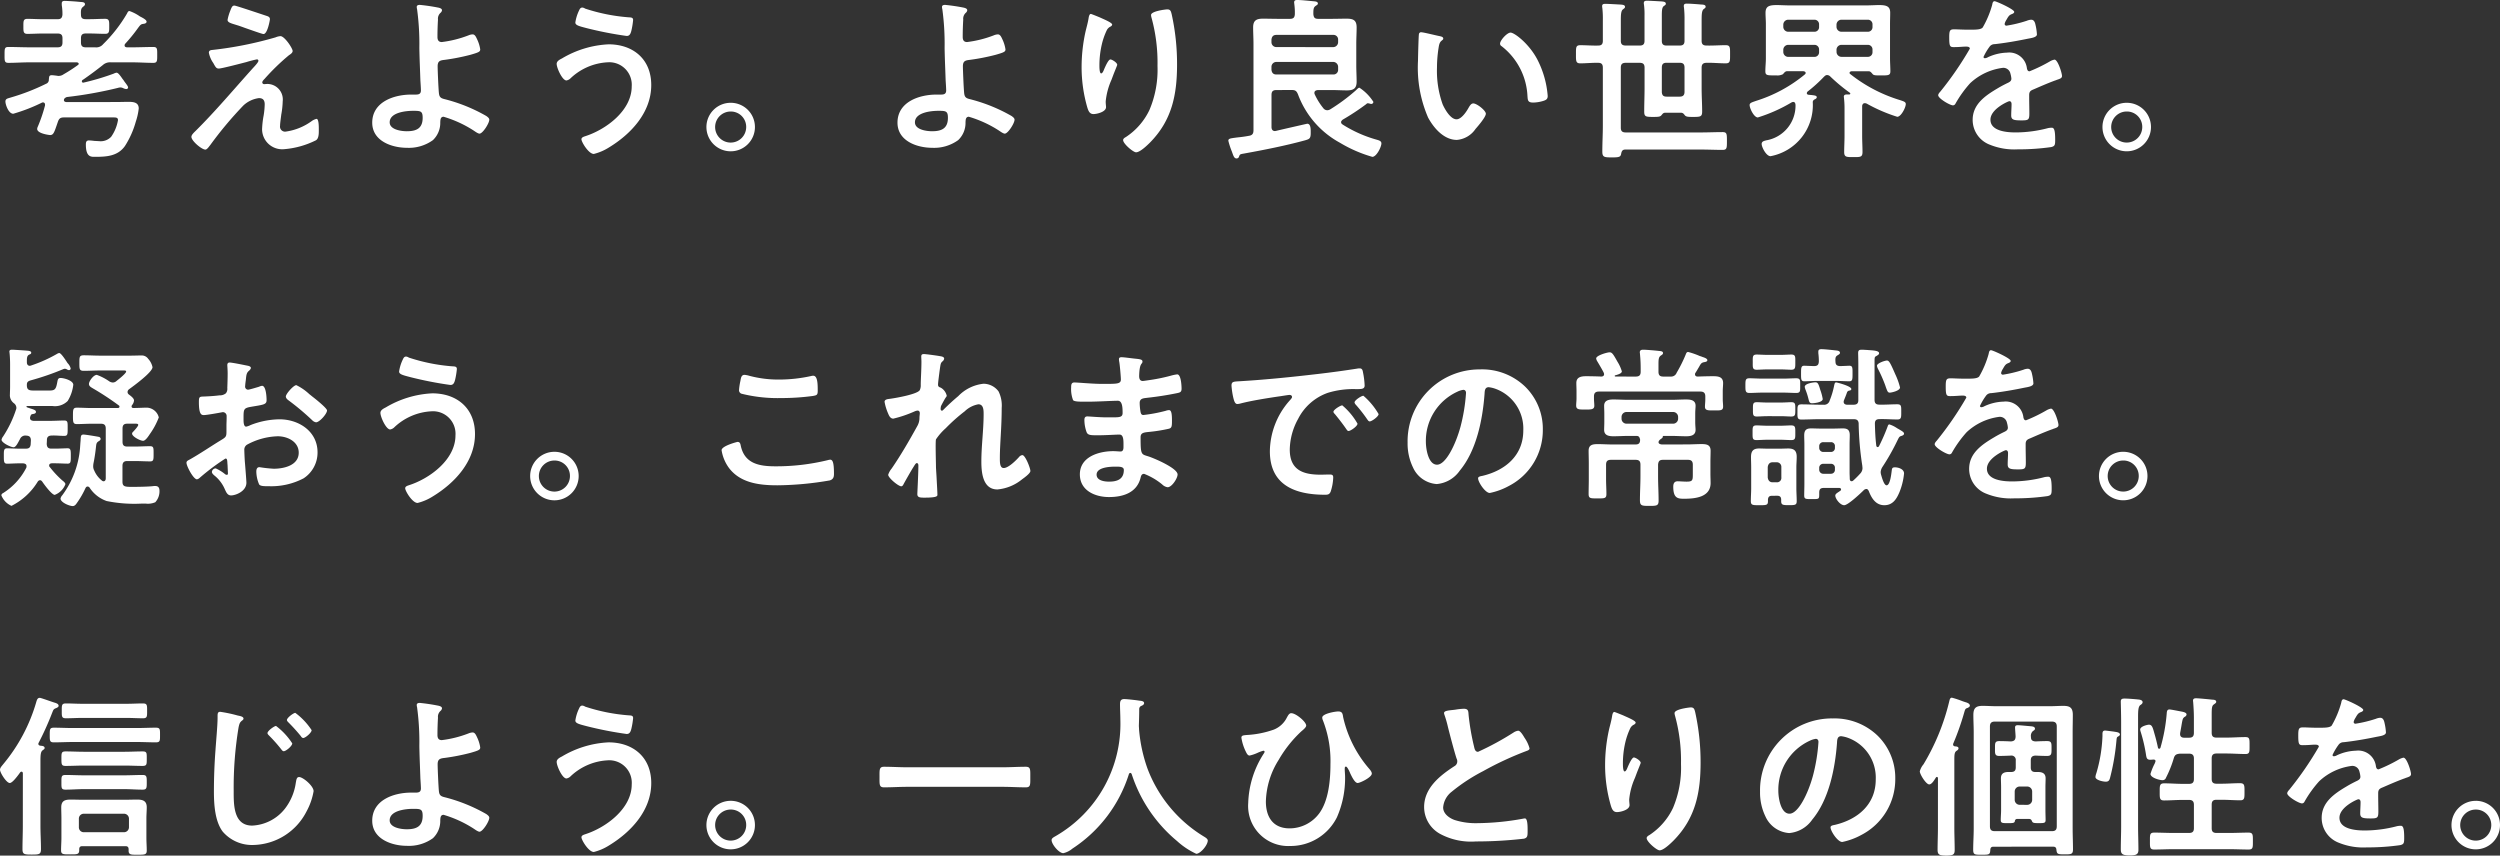 <svg xmlns="http://www.w3.org/2000/svg" width="272.5" height="93.262" viewBox="0 0 272.5 93.262"><rect x="0" y="0" width="272.5" height="93.262" fill="#333333" stroke="none"/><path d="M7.266 11.127c-.133 0-.3-.057-.3-.209 0-.19.171-.285.323-.342a44.31 44.31 0 005.535-.989 1.516 1.516 0 01.285-.057.787.787 0 01.361.1.9.9 0 00.3.076.18.18 0 00.19-.19c0-.133-.266-.437-.437-.685a1.2 1.2 0 00-.152-.209c-.209-.3-.476-.7-.666-.7a.939.939 0 00-.3.1 26.823 26.823 0 01-3.329.989.147.147 0 01-.155-.147.226.226 0 01.152-.19 40.622 40.622 0 002.13-1.579 1.173 1.173 0 01.894-.3h2.321c.761 0 1.522.057 2.3.057.437 0 .418-.247.418-.875s.019-.856-.418-.856c-.78 0-1.541.038-2.3.038h-.59c-.133-.019-.247-.057-.247-.209a.266.266 0 01.057-.171 17.477 17.477 0 001.408-1.731c.285-.38.323-.418.647-.457.114-.019.285-.076.285-.228 0-.209-.457-.437-.723-.571a4.666 4.666 0 00-1.141-.59c-.152 0-.209.152-.266.266a15.844 15.844 0 01-2.606 3.348.966.966 0 01-.875.342H9.339c-.361 0-.514-.152-.514-.533v-.461c0-.361.152-.514.514-.514h.437c.571 0 1.122.038 1.693.038.457 0 .437-.285.437-.818s.019-.818-.437-.818c-.571 0-1.122.038-1.693.038h-.437c-.361 0-.514-.133-.514-.495-.019-.457 0-.666.209-.837.133-.114.228-.171.228-.3 0-.247-.342-.228-.514-.247A26.56 26.56 0 007.074.097c-.19 0-.342.038-.342.266v.19a6.455 6.455 0 01.076 1.046c-.038.361-.171.495-.533.495H4.66c-.552 0-1.122-.038-1.674-.038-.457 0-.437.266-.437.818 0 .533-.019.818.437.818.552 0 1.122-.038 1.674-.038h1.617c.38 0 .533.152.533.514v.457c0 .38-.152.533-.533.533H3.215c-.761 0-1.541-.038-2.3-.038-.418 0-.418.19-.418.837 0 .666-.019.894.418.894.761 0 1.541-.057 2.3-.057h5.173c.076.019.19.057.19.152a.169.169 0 01-.1.152 16.779 16.779 0 01-1.56 1.008.89.89 0 01-.53.168.527.527 0 01-.171-.019c-.152-.019-.437-.057-.571-.057-.323 0-.285.19-.323.476a.451.451 0 01-.3.457 23.2 23.2 0 01-3.861 1.5c-.3.1-.571.114-.571.437 0 .342.342 1.331.856 1.331a18.763 18.763 0 003.1-1.2.275.275 0 01.133-.038.22.22 0 01.228.228v.1a16.386 16.386 0 01-.78 2.3.705.705 0 00-.076.266c0 .514 1.351.666 1.408.666.38 0 .457-.3.837-1.408.133-.4.285-.514.685-.514h5.345c.342 0 .533.019.533.3a4.445 4.445 0 01-.742 1.807 1.562 1.562 0 01-1.351.476c-.152 0-.3-.019-.457-.019a6.016 6.016 0 00-.609-.057c-.3 0-.342.19-.342.457 0 1.408.609 1.331 1.027 1.331 1.236 0 2.454-.076 3.234-1.179a9.7 9.7 0 001.179-2.644 6.839 6.839 0 00.323-1.446c0-.666-.571-.723-1.1-.723-.476 0-.932.019-1.408.019zm23.548-.076a1.69 1.69 0 00-1.655-1.9c-.133 0-.247.019-.38.019a.191.191 0 01-.19-.19c0-.133.152-.285.247-.38a24.035 24.035 0 012.644-2.568c.171-.114.418-.266.418-.476 0-.285-.875-1.617-1.331-1.617a1.686 1.686 0 00-.533.133 40.268 40.268 0 01-6.867 1.37c-.209.019-.4.057-.4.3a2.876 2.876 0 00.437 1.065 1.419 1.419 0 01.133.228c.171.285.247.437.514.437.323 0 2.549-.59 2.986-.7a11.764 11.764 0 011.16-.3.155.155 0 01.171.152c0 .19-.514.7-.685.894-2.035 2.264-3.994 4.6-6.163 6.753-.152.152-.457.418-.457.647 0 .437 1.122 1.389 1.522 1.389.19 0 .418-.361.533-.495a40.929 40.929 0 013.614-4.318 3.055 3.055 0 011.693-.8c.457 0 .628.247.628.685a8.513 8.513 0 01-.114 1.2 9.821 9.821 0 00-.171 1.5 2.19 2.19 0 002.34 2.187 9.43 9.43 0 003.519-.97c.342-.19.323-.8.323-1.141 0-.209.019-1.2-.247-1.2a1.506 1.506 0 00-.533.247 6.271 6.271 0 01-2.815 1.141.547.547 0 01-.628-.628c0-.285.1-.932.133-1.236a9.083 9.083 0 00.155-1.428zM25.565.609c-.209 0-.285.076-.476.59a5.048 5.048 0 00-.285.97c0 .3.418.38 1.084.59.133.038.457.152.818.285.818.285 1.883.666 2.016.666.437 0 .7-1.522.7-1.617 0-.228-.171-.3-.361-.361-.415-.134-3.344-1.123-3.496-1.123zm19.459 11.47c.818 0 1.046.019 1.046.761 0 1.16-.685 1.465-1.731 1.465-.609 0-1.864-.171-1.864-.97 0-1.085 1.769-1.256 2.549-1.256zM45.766.533c-.171 0-.342.038-.342.228a1.113 1.113 0 00.038.247 28.144 28.144 0 01.247 4.223c.019 1.179.076 2.359.114 3.557.019.247.057.875.057 1.065 0 .476-.361.457-.685.457h-.38c-1.883 0-4.242.8-4.242 3.062 0 2 2.13 2.739 3.8 2.739a4.472 4.472 0 002.815-.837 2.583 2.583 0 00.8-1.959c.019-.152-.019-.59.361-.59a12.606 12.606 0 013.272 1.5c.152.1.476.342.647.342.342 0 1.065-1.122 1.065-1.522 0-.171-.19-.3-.323-.4a17.974 17.974 0 00-4.28-1.769c-.476-.133-.8-.133-.875-.628-.057-.3-.152-2.606-.152-3.024 0-.571.266-.647.761-.7a23.013 23.013 0 002.815-.552c.932-.266 1.065-.342 1.065-.59a3.8 3.8 0 00-.323-1.065c-.133-.285-.247-.571-.514-.571a1.343 1.343 0 00-.457.114 12.153 12.153 0 01-2.891.723c-.361 0-.476-.228-.476-.552 0-.628.019-1.255.057-1.9a.86.86 0 01.266-.723.451.451 0 00.171-.285c0-.19-.228-.247-.361-.285a20.636 20.636 0 00-2.051-.305zm16.947 1.921c0 .3.418.4 1.217.609a40.211 40.211 0 004.375.856c.3 0 .418-.19.514-.571a8.194 8.194 0 00.19-1.16c0-.285-.209-.285-.476-.3a19.9 19.9 0 01-4.755-.951.668.668 0 00-.3-.114c-.228 0-.3.19-.38.361a4.457 4.457 0 00-.385 1.27zm3.614 2.378a10.922 10.922 0 00-5.079 1.541c-.228.114-.571.285-.571.59 0 .437.609 1.807 1.065 1.807a.863.863 0 00.4-.19 6.337 6.337 0 014.071-1.788 2.452 2.452 0 012.644 2.625c0 2.644-2.815 4.717-5.1 5.44-.171.057-.38.133-.38.323 0 .3.78 1.6 1.351 1.6a5.6 5.6 0 001.636-.7c2.416-1.465 4.622-3.823 4.622-6.81.002-2.806-1.957-4.439-4.659-4.439zm13.315 7.323a1.673 1.673 0 011.693 1.693 1.693 1.693 0 11-1.693-1.693zm0-.951a2.644 2.644 0 102.646 2.644 2.638 2.638 0 00-2.646-2.644zm22.635.875c.818 0 1.046.019 1.046.761 0 1.16-.685 1.465-1.731 1.465-.609 0-1.864-.171-1.864-.97.001-1.085 1.77-1.256 2.55-1.256zm.742-11.546c-.171 0-.342.038-.342.228a1.113 1.113 0 00.038.247 28.139 28.139 0 01.247 4.223c.019 1.179.076 2.359.114 3.557.019.247.057.875.057 1.065 0 .476-.361.457-.685.457h-.38c-1.883 0-4.242.8-4.242 3.062 0 2 2.13 2.739 3.8 2.739a4.472 4.472 0 002.815-.837 2.583 2.583 0 00.8-1.959c.019-.152-.019-.59.361-.59a12.606 12.606 0 013.272 1.5c.152.1.476.342.647.342.342 0 1.065-1.122 1.065-1.522 0-.171-.19-.3-.323-.4a17.974 17.974 0 00-4.28-1.769c-.476-.133-.8-.133-.875-.628-.057-.3-.152-2.606-.152-3.024 0-.571.266-.647.761-.7a23.014 23.014 0 002.815-.552c.932-.266 1.065-.342 1.065-.59a3.8 3.8 0 00-.323-1.065c-.133-.285-.247-.571-.514-.571a1.343 1.343 0 00-.457.114 12.153 12.153 0 01-2.891.723c-.361 0-.476-.228-.476-.552 0-.628.019-1.255.057-1.9a.86.86 0 01.266-.723.451.451 0 00.171-.285c0-.19-.228-.247-.361-.285a20.635 20.635 0 00-2.049-.305zm22.445 1.1a1.113 1.113 0 00.038.247 18.468 18.468 0 01.666 5.307 11.235 11.235 0 01-.875 4.793 7.229 7.229 0 01-2.587 2.967c-.114.057-.285.171-.285.323 0 .4 1.1 1.331 1.408 1.331.437 0 1.217-.761 1.522-1.065 2.4-2.435 2.948-5.231 2.948-8.522a25.168 25.168 0 00-.59-5.478c-.076-.285-.114-.514-.476-.514-.208.005-1.768.195-1.768.614zm-5.535.285c-.133-.057-.97-.4-1.027-.4-.171 0-.228.342-.247.476-.076.476-.209.932-.323 1.408a17.888 17.888 0 00-.437 3.9 15.794 15.794 0 00.628 4.432c.114.361.247.7.666.7.361 0 1.37-.228 1.37-.761 0-.133-.038-.342-.038-.609a7.483 7.483 0 01.628-2.359l.171-.457c.171-.457.457-1.122.457-1.179 0-.247-.571-.59-.742-.59-.228 0-.571.818-.666 1.027-.076.19-.19.495-.342.495-.209 0-.19-.818-.19-.97a10.027 10.027 0 01.247-2.13 7.551 7.551 0 01.552-1.6.873.873 0 01.361-.38c.1-.038.228-.133.228-.247-.002-.201-.877-.563-1.295-.753zm25.393 4.831a.544.544 0 01.533.533v.323a.5.5 0 01-.533.514h-6.2c-.342 0-.495-.19-.533-.514v-.32a.532.532 0 01.533-.533zm-6.2-1.617a.532.532 0 01-.533-.533v-.281c.038-.323.19-.514.533-.514h6.2a.5.5 0 01.533.514v.285a.544.544 0 01-.533.533zm1.693 4.679c.38 0 .514.114.666.476a9.916 9.916 0 004.565 5.269 14.7 14.7 0 003.538 1.541c.457 0 .989-1.084.989-1.465 0-.247-.228-.323-.495-.4a13.948 13.948 0 01-3.728-1.655c-.1-.076-.171-.133-.171-.266 0-.114.1-.19.171-.266a26.021 26.021 0 002.568-1.693.264.264 0 01.19-.1c.019 0 .152.038.19.038a.448.448 0 00.152.038.225.225 0 00.247-.228 5.114 5.114 0 00-1.522-1.541c-.114 0-.285.19-.361.266a20.384 20.384 0 01-2.815 2.092.657.657 0 01-.342.1.552.552 0 01-.418-.228 7.111 7.111 0 01-.932-1.5.359.359 0 01-.038-.152c0-.247.19-.3.4-.323h1.427c.571 0 1.141.038 1.712.038.7 0 1.065-.19 1.065-.951 0-.59-.038-1.179-.038-1.788V4.755c0-.59.038-1.179.038-1.769 0-.78-.361-.951-1.084-.951-.571 0-1.122.019-1.693.019h-1.408c-.38 0-.495-.133-.533-.514 0-.476 0-.723.247-.894.133-.1.247-.133.247-.266 0-.228-.342-.228-.514-.247-.437-.038-1.293-.133-1.712-.133-.19 0-.361.019-.361.266 0 .057.019.133.019.19a6.788 6.788 0 01.057 1.084c-.019.361-.152.514-.533.514h-1.255c-.552 0-1.122-.019-1.693-.019-.7 0-1.065.19-1.065.951 0 .59.038 1.179.038 1.769v9.435c0 .361-.114.552-.476.609-.59.114-1.008.152-1.351.19-.742.1-.913.114-.913.361a8.223 8.223 0 00.38 1.16c.171.476.247.761.514.761a.269.269 0 00.266-.19c.1-.247.076-.266.533-.342 2.206-.4 4.527-.856 6.676-1.446.457-.133.609-.19.609-.78 0-.342.038-1.027-.38-1.027-.019 0-3.024.685-3.4.78-.038 0-.076.019-.114.019-.285 0-.38-.209-.38-.437v-3.5c0-.38.152-.533.533-.533zm22.692-5.06a.314.314 0 00.171.285 7.3 7.3 0 012.815 5.421c.038.457.019.723.628.723a4.021 4.021 0 001.065-.171c.323-.1.514-.19.514-.552a10.377 10.377 0 00-1.122-3.956c-.913-1.75-2.511-2.948-2.929-2.948-.381.004-1.141.841-1.141 1.202zm-8.579-1.236a.237.237 0 00-.266.209c-.038.171-.1 2.587-.1 2.891a13.726 13.726 0 001.1 6.2c.628 1.16 1.731 2.435 3.139 2.435a2.736 2.736 0 002.035-1.2c.266-.3 1.122-1.293 1.122-1.655 0-.342-.97-1.122-1.37-1.122-.247 0-.4.285-.514.476-.228.418-.78 1.255-1.312 1.255-.666 0-1.293-1.122-1.522-1.655a10.869 10.869 0 01-.609-3.975 14.176 14.176 0 01.152-2.016c.057-.323.076-.7.342-.913.114-.1.19-.133.19-.247 0-.19-.266-.228-.418-.266-.309-.052-1.721-.413-1.968-.413zm26.211 3.861c0-.38.152-.533.514-.533h1.427c.38 0 .533.152.533.533v2.625c0 .38-.171.533-.533.533h-1.408c-.342 0-.495-.114-.533-.476zm-3.936-2.412c-.38 0-.533-.152-.533-.514V2.264c0-.647.019-1.084.228-1.236.133-.114.228-.152.228-.285 0-.228-.323-.228-.495-.247-.418-.019-1.274-.076-1.655-.076-.171 0-.342.019-.342.247a.647.647 0 00.019.19 10.849 10.849 0 01.057 1.389v2.205c0 .342-.133.514-.495.514-.647.019-1.312-.038-1.959-.038-.495 0-.476.247-.476.989 0 .723-.019.989.476.989.647 0 1.312-.076 1.959-.057.361 0 .495.171.495.533v6.333c0 .932-.057 1.883-.057 2.815 0 .609.228.628 1.046.628.761 0 .951-.038 1.008-.4.057-.3.152-.457.457-.457h8.255c.78 0 1.56.038 2.34.038.476 0 .476-.209.476-.97s0-.97-.476-.97c-.78 0-1.56.038-2.34.038h-8.217c-.38 0-.533-.152-.533-.514V7.38c0-.38.152-.533.533-.533h1.522c.38 0 .533.152.533.533v2.206c0 .856-.038 1.712-.038 2.568 0 .571.171.59.989.59.571 0 .761-.019.894-.19.114-.133.171-.247.38-.266h1.769c.209.019.285.133.4.285.152.171.4.171.894.171.8 0 .989-.019.989-.59 0-.837-.057-1.674-.057-2.511V7.38c0-.361.152-.533.533-.533.685-.019 1.389.057 2.092.057.495 0 .476-.247.476-.989s.019-.989-.476-.989c-.7 0-1.389.057-2.092.038-.38 0-.533-.152-.533-.514V2.283c0-.742.019-1.122.228-1.293.133-.1.209-.133.209-.266 0-.209-.3-.228-.476-.228-.361-.038-1.217-.1-1.56-.1-.171 0-.342.019-.342.247a.648.648 0 00.019.19 11.618 11.618 0 01.057 1.446v2.172c0 .361-.152.514-.533.514h-1.427c-.361 0-.514-.152-.514-.514v-2.7c0-.609.019-.932.209-1.084.133-.1.228-.133.228-.266 0-.228-.323-.228-.476-.247-.361-.019-1.274-.076-1.6-.076-.152 0-.323.038-.323.247a.646.646 0 00.019.19 8.167 8.167 0 01.057 1.217v2.72c0 .361-.152.514-.533.514zm21.076-2.035a.5.5 0 01-.514.533h-2.853a.544.544 0 01-.533-.533v-.247a.544.544 0 01.533-.533h2.853a.5.5 0 01.514.533zm0 2.739a.5.5 0 01-.514.533h-2.853a.544.544 0 01-.533-.533v-.247a.544.544 0 01.533-.533h2.853a.5.5 0 01.514.533zm1.9-.247a.544.544 0 01.533-.533h2.876a.5.5 0 01.514.533v.243a.5.5 0 01-.514.533h-2.872a.544.544 0 01-.533-.533zm.533-1.959a.544.544 0 01-.533-.533v-.247a.544.544 0 01.533-.533h2.876a.5.5 0 01.514.533v.247a.5.5 0 01-.514.533zm-3.69 6.524a15.958 15.958 0 001.788-1.617c.114-.1.19-.19.361-.19a.538.538 0 01.342.171 19.11 19.11 0 002.13 1.769.1.1 0 01.038.076c0 .076-.057.1-.114.1h-.247c-.171 0-.342.038-.342.247 0 .057.019.114.019.171a9.992 9.992 0 01.057 1.065v3.043c0 .59-.038 1.179-.038 1.75s.266.552 1.008.552.989.019.989-.552c0-.59-.038-1.16-.038-1.75v-3.275c.019-.152.1-.3.285-.3a.506.506 0 01.228.057 17.562 17.562 0 003.31 1.427c.418 0 .932-1.008.932-1.389 0-.247-.266-.3-.59-.418a16.344 16.344 0 01-5.44-2.834.169.169 0 01-.1-.152c0-.057.057-.152.228-.171h1.883c.19.019.3.19.418.323.133.133.323.133.951.133.78 0 .97-.019.97-.457 0-.457-.038-.932-.038-1.389v-3.77c0-.4.019-.8.019-1.217 0-.7-.4-.837-1.217-.837-.4 0-.894.038-1.5.038h-8.136c-.609 0-1.122-.038-1.5-.038-.856 0-1.236.133-1.236.856 0 .4.038.8.038 1.2v3.764c0 .457-.057.932-.057 1.389s.209.457.989.457h.209a1.293 1.293 0 00.723-.133c.114-.133.228-.3.418-.323h1.807c.114.019.247.057.247.19 0 .076-.038.114-.1.171a15.643 15.643 0 01-5.307 2.872c-.418.152-.7.209-.7.457 0 .361.476 1.351.894 1.351a17.152 17.152 0 003.671-1.636.6.6 0 01.171-.057c.209 0 .247.152.266.323a3.832 3.832 0 01-3.177 3.861c-.209.057-.514.1-.514.4 0 .342.495 1.331.97 1.331a5.658 5.658 0 004.6-5.916.344.344 0 01.19-.266c.114-.057.247-.114.247-.247 0-.19-.266-.209-.894-.266-.1-.019-.19-.057-.19-.171a.283.283 0 01.08-.173zM217.413.133c-.19 0-.228.19-.266.4a10.435 10.435 0 01-1.027 2.454c-.171.228-.685.247-1.179.247h-.553c-.552 0-1.046-.038-1.37-.038-.476 0-.552.114-.552.875 0 .97.076 1.065.495 1.065.59 0 1.027-.057 1.331-.057.266 0 .419.057.419.228a35.906 35.906 0 01-3.2 4.66c-.1.114-.247.266-.247.418 0 .342 1.274 1.1 1.617 1.1a.316.316 0 00.266-.19 12.47 12.47 0 011.6-2.226 6.39 6.39 0 013.557-1.674.791.791 0 01.837.647 2.611 2.611 0 01.1.533c0 .228-.152.342-.342.437-.4.19-.8.4-1.179.628-1.312.78-2.7 1.712-2.7 3.424a2.889 2.889 0 001.9 2.72 7.047 7.047 0 003.005.495 25.227 25.227 0 003.652-.247c.418-.1.438-.247.438-.818 0-1.084-.133-1.293-.38-1.293a2.342 2.342 0 00-.38.038 13.907 13.907 0 01-3.538.476c-.913 0-2.758-.114-2.758-1.389 0-1.179 1.959-2.016 2.054-2.016.19 0 .247.152.247.323 0 .4-.038.818-.038 1.236 0 .495.342.533 1.16.533.723 0 .818-.076.818-.761 0-.59-.019-1.16-.019-1.75v-.247c0-.38.152-.495.495-.628.742-.323 1.484-.647 2.245-.932.1-.038.19-.057.266-.1.361-.114.571-.19.571-.418 0-.323-.457-1.788-.818-1.788a1.569 1.569 0 00-.495.19 16.932 16.932 0 01-2.226 1.084c-.19 0-.247-.152-.285-.323a1.939 1.939 0 00-2.168-1.712 5.263 5.263 0 00-2.073.495.733.733 0 01-.342.114.147.147 0 01-.152-.133 6.14 6.14 0 01.647-1.1.671.671 0 01.571-.3c1.2-.133 2.4-.342 3.6-.59.4-.076 1.008-.152 1.008-.476a6.079 6.079 0 00-.152-1.027c-.057-.266-.152-.571-.476-.571a1.446 1.446 0 00-.476.114 13.763 13.763 0 01-2.206.533.185.185 0 01-.209-.19 1.278 1.278 0 01.19-.437c.247-.437.323-.533.628-.647.1-.038.228-.114.228-.228-.007-.286-1.964-1.161-2.138-1.161zm14.4 12.021a1.673 1.673 0 011.693 1.693 1.693 1.693 0 11-1.693-1.693zm0-.951a2.644 2.644 0 102.644 2.644 2.638 2.638 0 00-2.644-2.643zM11.527 52.138c0 .152-.057.323-.247.323a.283.283 0 01-.171-.076 2.8 2.8 0 01-.837-1.1.956.956 0 01-.114-.457 2.107 2.107 0 01.038-.361c.114-.533.209-1.217.266-1.75.038-.361.057-.476.3-.628.076-.038.209-.133.209-.247a.245.245 0 00-.228-.228c-.285-.057-1.427-.247-1.636-.247-.3 0-.3.171-.323.666-.019.209-.038.457-.057.761a10.027 10.027 0 01-1.939 5.189.743.743 0 00-.19.361c0 .418.97.818 1.331.818.209 0 .342-.171.457-.342a9.665 9.665 0 00.932-1.617c.057-.1.114-.171.228-.171a.264.264 0 01.228.133 3.66 3.66 0 001.845 1.446 15.136 15.136 0 003.747.285h.552a2.033 2.033 0 001.008-.152 1.768 1.768 0 00.457-1.255c0-.323-.133-.514-.457-.514a1.439 1.439 0 00-.285.019c-.514.057-1.674.076-2.226.076-.19 0-.38 0-.571-.019-.361-.038-.495-.171-.495-.552v-1.712c0-.361.152-.533.514-.533h.825c.571 0 1.141.038 1.674.038.38 0 .38-.19.38-.818s.019-.837-.38-.837c-.571 0-1.122.038-1.674.038h-.818c-.361 0-.514-.152-.514-.514v-1.445c0-.38.152-.533.514-.533h.818c.133 0 .38-.019.38.133s-.457.647-.571.761a.264.264 0 00-.1.19c0 .323.894.78 1.2.78.266 0 .609-.533.742-.742a8.015 8.015 0 00.97-1.807 1.4 1.4 0 00-1.293-1.065c-.38 0-.932.038-1.465.038-.114 0-.209-.038-.209-.171a.253.253 0 01.057-.152.9.9 0 00.209-.495c0-.247-.361-.495-.552-.647a.335.335 0 01-.152-.285.388.388 0 01.152-.285c.495-.361 2.568-1.864 2.568-2.416a1.924 1.924 0 00-.476-.913.839.839 0 00-.742-.361c-.4 0-.8.019-1.2.019h-3.31c-.571 0-1.16-.038-1.75-.038-.495 0-.495.171-.495.856 0 .628 0 .837.476.837.59 0 1.179-.038 1.769-.038h2.435c.228 0 .418-.019.418.114 0 .209-.856.875-1.046 1.027a.593.593 0 01-.4.171.77.77 0 01-.4-.133 5.747 5.747 0 00-1.351-.7c-.361 0-.856.685-.856.989 0 .247.228.361.418.476a30.3 30.3 0 012.834 1.864.144.144 0 01.076.133c0 .114-.1.152-.19.152H9.967c-.514 0-1.046-.038-1.579-.038-.437 0-.437.209-.437.913 0 .685.019.875.437.875.533 0 1.065-.038 1.579-.038h1.027c.38 0 .533.152.533.533zm-8.693-4.66c.361.019.514.133.533.495 0 .152-.019.285-.019.437-.038.38-.19.495-.552.495h-.628c-.533 0-1.065-.038-1.389-.038-.38 0-.361.266-.361.837 0 .609 0 .837.361.837.38 0 .875-.038 1.389-.038h.342c.19.019.38.076.38.3a.472.472 0 01-.019.171A7.016 7.016 0 01.36 53.732c-.114.057-.209.133-.209.266a2.094 2.094 0 001.1 1.141 7.079 7.079 0 002.853-2.625.335.335 0 01.247-.171c.133 0 .19.076.266.171.19.285 1.027 1.427 1.351 1.427a2 2 0 001.16-1.16c0-.152-.19-.3-.342-.418a10.765 10.765 0 01-1.351-1.446.207.207 0 01-.076-.171c0-.19.133-.228.285-.247h.344c.495 0 1.008.038 1.389.038.342 0 .342-.209.342-.837 0-.59 0-.837-.342-.837-.323 0-.856.038-1.389.038h-.38c-.361 0-.495-.152-.514-.514 0-.076.019-.266.019-.418 0-.361.19-.495.552-.495.437-.019.875.038 1.331.038.38 0 .38-.171.38-.837 0-.647.019-.837-.38-.837-.476 0-1.046.038-1.617.038H3.652c-.114-.019-.38-.038-.38-.323a.555.555 0 01.038-.171c.076-.209.1-.228.342-.266.114-.019.266-.076.266-.209 0-.19-.171-.247-.59-.38-.114-.038-.19-.057-.342-.114-.057-.019-.1-.038-.1-.1 0-.038.038-.057.076-.057h2.763a1.956 1.956 0 001.655-.552 4.27 4.27 0 00.608-1.762c0-.457-1.008-.742-1.389-.742-.247 0-.3.152-.342.38-.152.875-.266.989-.913.989H3.766c-.59 0-.856-.038-.837-.647 0-.285.152-.38.4-.457a28.754 28.754 0 003.538-1.217.857.857 0 01.209-.057.805.805 0 01.228.076.4.4 0 00.209.076.18.18 0 00.19-.19 1.255 1.255 0 00-.3-.533 1.015 1.015 0 01-.133-.19c-.228-.342-.628-.951-.818-.951a.665.665 0 00-.247.1 15.337 15.337 0 01-2.8 1.255.448.448 0 01-.152.038c-.228 0-.323-.171-.323-.38 0-.4-.019-.7.247-.837.1-.038.228-.076.228-.209 0-.209-.342-.209-.495-.228-.247-.019-1.389-.1-1.6-.1-.133 0-.285.019-.285.209 0 .057.019.114.019.171.038.342.057.837.057 1.2v2.492c0 .266-.019.533-.019.78a1.088 1.088 0 00.418.97.64.64 0 01.285.495.371.371 0 01-.019.152 12.321 12.321 0 01-1.427 2.986.8.8 0 00-.171.361c0 .323 1.008.818 1.312.818.266 0 .495-.533.7-.894a.626.626 0 01.654-.381zm30.891-4.508a5.707 5.707 0 00-1.427-.989c-.3 0-1.141.951-1.141 1.236 0 .209.209.361.342.457a27.233 27.233 0 012.53 2.13.763.763 0 00.418.228c.38 0 1.2-.932 1.2-1.293 0-.209-.951-1.008-1.465-1.408-.153-.114-.305-.248-.457-.362zm-8.937 7.532c0 .076.019.171.019.266 0 .038.038.818.038.837 0 .076-.019.152-.133.152a.376.376 0 01-.228-.114 4.566 4.566 0 00-.97-.59.43.43 0 00-.418.38c0 .152.133.266.228.361a3.849 3.849 0 011.16 1.484c.152.323.285.723.7.723.514 0 1.674-.457 1.674-1.389 0-.19-.133-1.9-.171-2.3a30.474 30.474 0 01-.057-1.255.64.64 0 01.3-.59 7.416 7.416 0 013.348-.913c1.065 0 2.283.59 2.283 1.788 0 1.389-1.617 1.75-2.72 1.75a15.022 15.022 0 01-1.56-.171c-.285 0-.342.247-.342.495a3.689 3.689 0 00.3 1.37c.1.19.495.209.8.209h.228a7.576 7.576 0 003.823-.856 3.348 3.348 0 001.522-2.834c0-2.283-2.035-3.6-4.147-3.6a8.894 8.894 0 00-3.158.628 1.805 1.805 0 01-.476.171c-.247 0-.285-.418-.285-.742v-.266c0-.875.038-1.008.742-1.141 1.446-.247 1.769-.247 1.769-.742 0-.323-.057-1.56-.495-1.56a1.044 1.044 0 00-.323.1c-.19.057-1.065.323-1.2.323a.333.333 0 01-.323-.323c0-.076.019-.19.019-.266.019-.171.038-.323.057-.437.057-.59.076-.818.361-1.046.076-.076.19-.19.19-.3 0-.171-.266-.228-.38-.247-.38-.076-1.655-.342-1.94-.342-.19 0-.247.133-.247.285 0 .076.038.514.038.894 0 .533-.019 1.065-.038 1.6a.771.771 0 01-.152.571 1.014 1.014 0 01-.7.228c-.59.076-1.255.114-1.845.133-.361.019-.4.1-.4.609 0 1.389.3 1.408.552 1.408.285 0 1.579-.228 1.94-.3.038 0 .076-.019.114-.019a.415.415 0 01.418.437v.19c0 .285-.019.571-.019.856v.647c0 .59-.076.609-.8 1.046-1.046.647-2.054 1.332-3.12 1.94-.228.133-.437.19-.437.4 0 .38.761 1.807 1.141 1.807a.6.6 0 00.285-.152 24.077 24.077 0 012.815-2.111c.198-.015.198.18.22.518zm18.714-10.006c0 .3.418.4 1.217.609a40.21 40.21 0 004.375.856c.3 0 .418-.19.514-.571a8.194 8.194 0 00.19-1.16c0-.285-.209-.285-.476-.3a19.9 19.9 0 01-4.755-.951.668.668 0 00-.3-.114c-.228 0-.3.19-.38.361a4.457 4.457 0 00-.385 1.27zm3.614 2.378a10.922 10.922 0 00-5.079 1.541c-.228.114-.571.285-.571.59 0 .437.609 1.807 1.065 1.807a.863.863 0 00.4-.19 6.337 6.337 0 014.071-1.788 2.452 2.452 0 012.644 2.625c0 2.644-2.815 4.717-5.1 5.44-.171.057-.38.133-.38.323 0 .3.78 1.6 1.351 1.6a5.6 5.6 0 001.636-.7c2.416-1.465 4.622-3.823 4.622-6.81.001-2.802-1.958-4.438-4.659-4.438zm13.315 7.323a1.673 1.673 0 011.693 1.693 1.693 1.693 0 11-1.693-1.693zm0-.951a2.644 2.644 0 102.644 2.644 2.638 2.638 0 00-2.644-2.644zm18.222-.171a4.447 4.447 0 00.742 1.845c1.236 1.731 3.367 1.978 5.345 1.978a34.768 34.768 0 005.706-.533c.361-.114.457-.342.457-.7 0-1.236-.133-1.56-.418-1.56a1.516 1.516 0 00-.285.057 23.688 23.688 0 01-5.668.666c-1.788 0-3.4-.285-3.8-2.3-.038-.19-.1-.361-.342-.361-.025-.003-1.737.433-1.737.908zm1.9-6.562a.4.4 0 00.266.4 16.315 16.315 0 004.337.476 25.95 25.95 0 003.443-.228c.437-.076.533-.114.533-.571 0-.78-.019-1.636-.495-1.636a.964.964 0 00-.247.038 16.181 16.181 0 01-3.443.38 12.249 12.249 0 01-3.234-.4 2.846 2.846 0 00-.552-.114c-.361 0-.4.342-.457.666a6.6 6.6 0 00-.149.989zm20.165-3.919c-.209 0-.3.057-.3.266 0 .133.019.361.019.59 0 .837-.076 1.978-.076 2.492a1.234 1.234 0 01-.1.571c-.228.457-2.644.875-3.215.951-.228.038-.628.038-.628.342a5.62 5.62 0 00.4 1.293c.1.247.247.533.552.533a13.147 13.147 0 002.3-.78 1.154 1.154 0 01.342-.1c.171 0 .247.133.247.285s-.038.323-.038.495a1.787 1.787 0 01-.228.894c-.875 1.579-1.769 3.139-2.8 4.641a2.032 2.032 0 00-.38.685c0 .323 1.1 1.255 1.427 1.255.114 0 .19-.114.247-.228.19-.361.78-1.389.989-1.731.19-.285.323-.571.457-.571s.171.152.171.247c0 .856-.114 2.967-.114 3.139 0 .38.342.38.8.38 1.408 0 1.389-.19 1.389-.323 0-.209-.057-1.236-.1-2.016-.019-.323-.057-.894-.057-1.008 0-.437-.076-2.758 0-3.005a6.353 6.353 0 011.065-1.217 19.147 19.147 0 012.073-1.845 2.857 2.857 0 011.484-.761c.571 0 .571.666.571 1.084 0 1.712-.247 3.443-.247 5.155 0 1.2.152 3.043 1.75 3.043a4.922 4.922 0 002.682-1.1c.209-.152.913-.647.913-.913 0-.3-.552-1.731-.875-1.731a.545.545 0 00-.361.209c-.342.38-1.16 1.2-1.674 1.2-.437 0-.418-.666-.418-1.122 0-.8.057-1.655.1-2.473.057-.97.1-1.959.1-2.948a3.46 3.46 0 00-.342-1.807 2.054 2.054 0 00-1.636-.837 4.481 4.481 0 00-2.758 1.351 23.879 23.879 0 00-1.617 1.484c-.038.038-.1.1-.152.1-.114 0-.152-.1-.152-.19a1.478 1.478 0 01.038-.3c.057-.133.418-.8.514-.932.038-.057.114-.133.114-.209a1.363 1.363 0 00-.647-.875c-.171-.057-.3-.114-.3-.323 0-.266.133-1.2.171-1.522.114-.78.1-.837.342-1.046a.426.426 0 00.152-.285c0-.114-.114-.171-.209-.209-.197-.068-1.776-.278-1.985-.278zm20.886 12.27c.438 0 .894 0 .894.361 0 1.027-.742 1.274-1.617 1.274-.495 0-1.351-.114-1.351-.761 0-.818 1.484-.874 2.074-.874zm.647-11.926c-.171 0-.285.038-.285.228a1.665 1.665 0 00.038.3c.057.323.171 1.6.171 1.9 0 .514-.476.476-2.149.476-.932 0-2.53-.152-2.929-.152-.323 0-.342.266-.342.533a3.379 3.379 0 00.209 1.389c.114.152.59.171 1.1.171h.571c1.027 0 2.549-.1 3.215-.1.495 0 .514.78.514 1.331 0 .418-.266.476-.97.476h-.856c-.723 0-1.788-.1-2.016-.1-.266 0-.323.171-.323.4a3.934 3.934 0 00.247 1.331c.152.342.514.323 1.293.323.818 0 1.883-.076 2.283-.076.476 0 .438.7.438 1.312 0 .19 0 .533-.323.533-.114 0-.552-.038-.78-.038-1.579 0-3.652.609-3.652 2.53 0 1.769 1.655 2.473 3.177 2.473 1.541 0 3.043-.476 3.443-2.111.038-.133.076-.418.38-.418a7.082 7.082 0 011.978 1.16 1.043 1.043 0 00.59.3c.457 0 1.084-.97 1.084-1.389 0-.685-2.511-1.75-3.139-1.959-.818-.266-.894-.114-.894-2.092 0-.533.38-.533 1.1-.609a16.829 16.829 0 001.959-.323c.342-.076.361-.266.361-.894 0-.723-.057-1.141-.323-1.141a1.228 1.228 0 00-.361.076 16.08 16.08 0 01-2.435.457c-.228 0-.266-.19-.3-.3a6.22 6.22 0 01-.1-1.008c0-.533.457-.514.856-.571a35.317 35.317 0 003.177-.495c.361-.076.533-.114.533-.495 0-.323-.057-1.56-.476-1.56a4.893 4.893 0 00-.723.152 19.11 19.11 0 01-2.073.437c-.133.019-.875.133-.951.133-.342 0-.4-.285-.4-.552.038-1.541.361-1.217.361-1.579 0-.209-.266-.247-.761-.3-.338-.027-1.232-.16-1.518-.16zm11.983 3.1a8.523 8.523 0 00.209 1.37c.057.209.152.628.418.628a1.468 1.468 0 00.285-.038c1.217-.323 2.929-.59 4.2-.78.19-.019 1.065-.171 1.2-.171s.285.057.285.228c0 .1-.114.228-.323.457a8.448 8.448 0 00-2.092 5.459c0 3.709 2.777 4.736 6.011 4.736.323 0 .476-.038.609-.323a5.383 5.383 0 00.285-1.56c0-.3-.152-.323-.437-.323-.209 0-.628.019-.951.019-1.94 0-3.348-.533-3.348-2.739a7.122 7.122 0 01.913-3.348 5.781 5.781 0 013.234-2.834 9.422 9.422 0 013.158-.4c.457-.019.856.019.856-.4a8.655 8.655 0 00-.171-1.389c-.038-.228-.076-.476-.361-.476a1.085 1.085 0 00-.247.019 109.06 109.06 0 01-4.318.59c-2.758.323-5.535.609-8.312.78-.837.057-1.103 0-1.103.494zm14.38 1.1c-.228 0-.97.495-.97.723a.454.454 0 00.133.247 16.094 16.094 0 011.236 1.579c.076.1.152.247.285.247.228 0 .97-.533.97-.8a7.73 7.73 0 00-1.654-1.994zm-2.3 1.046c-.209 0-.97.476-.97.7 0 .1.114.209.171.266.418.514.837 1.046 1.217 1.6.076.1.133.228.266.228.209 0 .97-.514.97-.8a7.367 7.367 0 00-1.656-1.991zm13.182-1.693c.209 0 .3.152.3.342a19.345 19.345 0 01-.609 3.709c-.533 1.94-1.6 4.109-2.549 4.109-.97 0-1.217-1.769-1.217-2.473a5.885 5.885 0 013.424-5.478 2.139 2.139 0 01.649-.206zm1.826-2.225a7.836 7.836 0 00-7.894 7.989 5.962 5.962 0 00.59 2.7 3.066 3.066 0 002.587 1.807 3.407 3.407 0 002.511-1.465c1.826-2.187 2.492-5.573 2.7-8.35.019-.323.019-.742.457-.742a3.322 3.322 0 01.723.171 4.614 4.614 0 013.043 4.546c0 2.72-1.959 4.356-4.451 4.946-.19.038-.476.076-.476.266 0 .418.78 1.6 1.274 1.6a7.4 7.4 0 002.073-.761 6.835 6.835 0 003.709-6.144 6.434 6.434 0 00-1.921-4.679 6.765 6.765 0 00-4.927-1.886zm15.959 5.916a.544.544 0 01-.533-.533v-.209a.544.544 0 01.533-.533h5.1a.544.544 0 01.533.533v.209a.544.544 0 01-.533.533zm3.842 2.264c-.133-.019-.342-.057-.342-.247a.275.275 0 01.038-.133.656.656 0 01.152-.171c.19-.133.228-.152.266-.247 0-.076.019-.133.1-.133h.856c.533 0 1.065.038 1.617.038.495 0 1.008-.1 1.008-.7 0-.228-.038-.437-.038-.856v-.894c0-.418.038-.628.038-.875 0-.628-.552-.685-1.046-.685-.533 0-1.065.038-1.579.038h-4.717c-.533 0-1.065-.038-1.617-.038-.476 0-1.008.076-1.008.685 0 .266.019.533.019.875v.894c0 .342-.019.609-.019.856 0 .628.533.7 1.027.7.533 0 1.065-.038 1.6-.038h.894c.228 0 .323.1.38.323l.019.076c0 .361-.114.533-.495.533h-2.549c-.533 0-1.046-.038-1.579-.038-.552 0-.989.076-.989.723 0 .418.019.856.019 1.351v1.788c0 .514-.019 1.046-.019 1.579 0 .495.228.476.989.476.723 0 .951.019.951-.476 0-.533-.038-1.065-.038-1.579v-1.617c0-.38.152-.533.533-.533h2.682c.38 0 .533.152.533.533v1.293c0 .856-.057 1.712-.057 2.568 0 .609.19.628 1.027.628.818 0 1.008-.019 1.008-.59 0-.875-.057-1.731-.057-2.606v-1.312c.038-.361.152-.514.533-.514h2.72c.361 0 .533.152.533.533v1.122c0 .59-.057.723-.685.723-.342 0-.7-.038-.97-.038-.361 0-.476.247-.476.59 0 1.274.514 1.312 1.179 1.312 1.179 0 2.891-.152 2.891-1.712 0-.323-.019-.666-.019-1.008v-1.279c0-.437.019-.837.019-1.236 0-.647-.437-.723-.97-.723-.552 0-1.1.038-1.636.038zm-5.022-7.4c-.038 0-.1-.019-.1-.076q0-.029.057-.057c.038-.019.1-.019.133-.038.247-.076.59-.19.59-.4a4.253 4.253 0 00-.476-1.046c-.457-.818-.59-1.027-.856-1.027s-1.465.342-1.465.666a.724.724 0 00.1.285c.171.285.59.989.723 1.274a.454.454 0 01.038.171c0 .152-.114.228-.266.247a49.204 49.204 0 00-1.674-.038c-.533 0-1.084.076-1.084.742 0 .285.019.571.019.856v.837c0 .247-.038.514-.038.761 0 .457.342.437.989.437.609 0 .989.019.989-.418 0-.228-.038-.514-.038-.78v-.228c0-.361.152-.533.533-.533h11.07c.38 0 .533.171.533.533v.342c0 .266-.038.514-.038.78 0 .437.4.4 1.008.4.647 0 .97.038.97-.418 0-.266-.038-.514-.038-.761v-.951c0-.285.038-.571.038-.856 0-.685-.552-.742-1.084-.742-.571 0-1.141.019-1.693.038-.152 0-.285-.076-.285-.247a.265.265 0 01.057-.171c.171-.266.285-.476.38-.628.209-.38.266-.476.609-.533.114-.019.3-.057.3-.209 0-.171-.323-.285-.514-.342a2.734 2.734 0 00-.323-.114 8.412 8.412 0 00-1.255-.437c-.171 0-.209.133-.285.323a15.384 15.384 0 01-.97 1.94.641.641 0 01-.647.418h-.82c-.361 0-.514-.152-.514-.533v-.78c0-.571.019-.8.247-.97.152-.1.247-.152.247-.285 0-.209-.3-.209-.456-.228-.323-.038-1.389-.133-1.693-.133-.19 0-.38.038-.38.285 0 .057.019.133.019.19a16.057 16.057 0 01.076 1.655v.266c0 .38-.152.533-.533.533zm31 1.179a7.605 7.605 0 00-.514-1.427c-.552-1.274-.685-1.5-.913-1.5-.209 0-1.084.285-1.084.571a1.04 1.04 0 00.114.342 15.47 15.47 0 01.723 1.617c.057.152.1.266.133.38.171.457.209.59.437.59.137 0 1.108-.19 1.108-.571zm-8.426 1.255a5.505 5.505 0 00-.266-.989c-.19-.647-.266-.818-.533-.818-.171 0-1.16.114-1.16.495a1.584 1.584 0 00.076.285 7.335 7.335 0 01.3.913c.1.361.1.59.419.59.14.002 1.167-.074 1.167-.473zm-4.318-.685c.495 0 1.065.038 1.427.038.476 0 .437-.228.437-.8s.038-.8-.437-.8c-.4 0-.932.038-1.427.038h-2.225c-.514 0-1.027-.038-1.446-.038-.437 0-.437.209-.437.8s0 .8.457.8c.38 0 .894-.038 1.427-.038zm-.38 5.136c.495 0 .894.038 1.274.038.457 0 .438-.209.438-.8 0-.571.019-.8-.457-.8-.3 0-.761.038-1.255.038h-1.236c-.495 0-.97-.038-1.274-.038-.457 0-.437.209-.437.8 0 .609-.019.8.438.8.323 0 .761-.038 1.274-.038zm.076-2.568c.476 0 .894.038 1.179.038.476 0 .457-.209.457-.8 0-.533.019-.761-.437-.761-.266 0-.742.038-1.2.038h-1.364c-.457 0-.932-.038-1.2-.038-.437 0-.418.228-.418.78 0 .571-.019.78.437.78.266 0 .723-.038 1.179-.038zm-.057-5.1c.514 0 .932.038 1.255.038.457 0 .438-.247.438-.818 0-.59.038-.837-.437-.837-.285 0-.78.038-1.255.038h-1.255c-.476 0-.989-.038-1.255-.038-.476 0-.437.247-.437.837 0 .571-.038.818.438.818.266 0 .761-.038 1.255-.038zm.171 11.774a.476.476 0 01-.514.533h-.437c-.323 0-.495-.209-.533-.533V50.92c.038-.323.209-.533.533-.533h.437a.5.5 0 01.514.533zm-.457 2c.3 0 .438.133.438.437v.152c0 .418.19.437.856.437s.837-.019.837-.437c0-.476-.038-.951-.038-1.427v-2.241c0-.38.038-.78.038-1.16 0-.647-.266-.913-.913-.913-.285 0-.59.019-.894.019h-1.386c-.3 0-.609-.019-.913-.019-.647 0-.875.3-.875.932 0 .38.019.761.019 1.141v2.245c0 .476-.038.932-.038 1.408 0 .457.19.457.951.457.856 0 .932-.019.913-.59.019-.3.133-.437.438-.437zm5.859-3.481a.415.415 0 01.437.457v.171a.425.425 0 01-.437.457h-.818a.44.44 0 01-.457-.457v-.171a.429.429 0 01.457-.457zm.437-1.75a.425.425 0 01-.437.457h-.818a.44.44 0 01-.457-.457v-.152a.429.429 0 01.457-.457h.818a.415.415 0 01.437.457zm2.587-2.625a33.646 33.646 0 00.4 4.6c0 .076.019.171.019.247a.87.87 0 01-.247.59 9.568 9.568 0 01-.761.761.283.283 0 01-.171.076c-.152 0-.19-.114-.209-.228 0-.247-.019-.476-.019-.7v-3.1c0-.323.019-.666.019-.989 0-.533-.209-.742-.742-.742-.342 0-.666.019-1.008.019h-1.465c-.342 0-.666-.019-1.008-.019-.571 0-.742.247-.742.78 0 .323.019.628.019.951v4.337c0 .418-.019.837-.019 1.255 0 .4.209.38.8.38h.228c.647 0 .609-.038.609-.7 0-.38.133-.514.514-.514h1.693c.1.019.171.057.171.171a.144.144 0 01-.076.133c-.076.057-.133.1-.19.133-.228.152-.361.247-.361.4 0 .342.533 1.046.97 1.046.418 0 1.807-1.312 2.149-1.655a.478.478 0 01.266-.114c.133 0 .209.114.266.228.3.78.761 1.541 1.693 1.541.894 0 1.312-.628 1.636-1.389a7.2 7.2 0 00.514-2.073c0-.476-.609-.666-.989-.666-.323 0-.323.133-.361.418-.038.3-.171 1.541-.552 1.541-.3 0-.533-.932-.609-1.179a1.287 1.287 0 01-.038-.266 1.2 1.2 0 01.19-.552 24.633 24.633 0 001.655-2.929c.152-.3.19-.4.418-.457.114-.038.285-.1.285-.247 0-.171-.228-.285-.647-.533a1.093 1.093 0 01-.133-.076 3.142 3.142 0 00-.818-.4c-.1 0-.152.1-.171.171a20.513 20.513 0 01-.951 2.187c-.038.057-.076.114-.152.114-.1 0-.133-.076-.152-.152-.1-.8-.133-1.6-.152-2.4 0-.361.152-.495.514-.495.647-.019 1.293.038 1.94.038.438 0 .418-.247.418-.837 0-.609.019-.818-.437-.818-.647 0-1.293.057-1.94.038-.38 0-.533-.152-.533-.533v-4.142c0-.457 0-.533.209-.628.114-.076.285-.152.285-.3 0-.247-.457-.3-1.141-.342-.171-.019-.361-.019-.552-.038h-.247c-.247 0-.342.1-.342.342 0 .152.019.742.019 1.2v3.956c0 .361-.171.495-.533.495h-.685c-.076 0-.38-.019-.38-.323a.555.555 0 01.038-.171c.114-.285.228-.552.323-.837a.3.3 0 01.266-.209c.1-.019.209-.057.209-.171 0-.323-1.579-.723-1.655-.723-.152 0-.171.171-.209.3a8.863 8.863 0 01-.495 1.674.618.618 0 01-.7.457h-.437c-.647 0-1.293-.038-1.94-.038-.456 0-.437.228-.437.818 0 .571-.038.837.418.837.647 0 1.312-.038 1.959-.038h3.747c.36-.003.531.13.551.492zm-2.53-6.772c-.019-.38 0-.533.209-.666.152-.1.285-.152.285-.285 0-.228-.3-.247-.495-.266-.342-.038-1.2-.133-1.522-.133-.19 0-.342.038-.342.266v.171a7.051 7.051 0 01.057.894c-.019.342-.114.495-.476.514-.228 0-.97-.038-1.122-.038-.342 0-.342.247-.342.856 0 .647 0 .837.361.837.456 0 .932-.038 1.408-.038h2.073c.476 0 .951.038 1.408.038.361 0 .361-.209.361-.837 0-.609.019-.856-.342-.856-.076 0-.856.038-1.027.038-.338-.016-.49-.149-.49-.492zm16.967-1.236c-.19 0-.228.19-.266.4a10.436 10.436 0 01-1.027 2.454c-.171.228-.685.247-1.179.247h-.552c-.552 0-1.046-.038-1.37-.038-.476 0-.552.114-.552.875 0 .97.076 1.065.495 1.065.59 0 1.027-.057 1.331-.057.266 0 .418.057.418.228a35.908 35.908 0 01-3.2 4.66c-.1.114-.247.266-.247.418 0 .342 1.274 1.1 1.617 1.1a.316.316 0 00.266-.19 12.469 12.469 0 011.6-2.225 6.39 6.39 0 013.557-1.674.791.791 0 01.837.647 2.612 2.612 0 01.1.533c0 .228-.152.342-.342.437-.4.19-.8.4-1.179.628-1.312.78-2.7 1.712-2.7 3.424a2.889 2.889 0 001.9 2.72 7.047 7.047 0 003.005.495 25.228 25.228 0 003.652-.247c.418-.1.437-.247.437-.818 0-1.084-.133-1.293-.38-1.293a2.342 2.342 0 00-.38.038 13.908 13.908 0 01-3.538.476c-.913 0-2.758-.114-2.758-1.389 0-1.179 1.959-2.016 2.054-2.016.19 0 .247.152.247.323 0 .4-.038.818-.038 1.236 0 .495.342.533 1.16.533.723 0 .818-.076.818-.761 0-.59-.019-1.16-.019-1.75v-.247c0-.38.152-.495.495-.628.742-.323 1.484-.647 2.245-.932.1-.038.19-.057.266-.1.361-.114.571-.19.571-.418 0-.323-.457-1.788-.818-1.788a1.569 1.569 0 00-.495.19 16.933 16.933 0 01-2.226 1.084c-.19 0-.247-.152-.285-.323a1.939 1.939 0 00-2.168-1.712 5.263 5.263 0 00-2.073.495.733.733 0 01-.342.114.147.147 0 01-.152-.133 6.142 6.142 0 01.647-1.1.671.671 0 01.571-.3c1.2-.133 2.4-.342 3.6-.59.4-.076 1.008-.152 1.008-.476a6.076 6.076 0 00-.153-1.024c-.057-.266-.152-.571-.476-.571a1.447 1.447 0 00-.476.114 13.761 13.761 0 01-2.206.533.185.185 0 01-.209-.19 1.278 1.278 0 01.19-.437c.247-.437.323-.533.628-.647.1-.038.228-.114.228-.228-.003-.287-1.962-1.162-2.133-1.162zm14.4 12.022a1.673 1.673 0 011.693 1.693 1.693 1.693 0 11-1.693-1.693zm0-.951a2.644 2.644 0 102.644 2.644 2.638 2.638 0 00-2.641-2.642zM14.951 80.879c.666 0 1.351.038 2.035.038.476 0 .457-.19.457-.8s.019-.8-.457-.8c-.685 0-1.37.038-2.035.038H7.913c-.685 0-1.351-.038-2.035-.038-.457 0-.457.171-.457.8s0 .8.457.8c.685 0 1.351-.038 2.035-.038zm-1.389 5.136c.647 0 1.312.057 1.978.057.457 0 .457-.19.457-.8s0-.8-.457-.8c-.666 0-1.331.038-1.978.038H9.111c-.647 0-1.312-.038-1.959-.038-.476 0-.457.19-.457.8s-.019.8.457.8c.647 0 1.312-.057 1.959-.057zm.019-2.568c.647 0 1.312.038 1.959.038.476 0 .457-.19.457-.8s.019-.78-.457-.78c-.647 0-1.312.038-1.959.038H9.13c-.666 0-1.312-.038-1.978-.038-.457 0-.457.171-.457.78 0 .628 0 .8.457.8.666 0 1.312-.038 1.978-.038zm.285-5.193c.571 0 1.141.038 1.712.038.476 0 .457-.209.457-.8 0-.609.019-.818-.457-.818-.571 0-1.141.038-1.712.038H8.902c-.571 0-1.141-.038-1.712-.038-.476 0-.457.209-.457.818 0 .59-.019.8.457.8.571 0 1.141-.038 1.712-.038zM9.13 90.713a.532.532 0 01-.533-.533v-.951a.532.532 0 01.533-.533h4.394a.544.544 0 01.533.533v.951a.544.544 0 01-.533.533zm4.888 2.016c0 .457.3.437.97.437.78 0 1.008 0 1.008-.457s-.038-.913-.038-1.37v-2.148c0-.4.038-.8.038-1.2 0-.685-.418-.837-1.027-.837-.457 0-.913.019-1.37.019H9.054c-.457 0-.913-.019-1.37-.019-.628 0-1.008.152-1.008.856 0 .4.019.78.019 1.179v2.13c0 .457-.038.913-.038 1.37s.266.437.989.437c.8 0 1.008.019.989-.552 0-.247.114-.342.342-.342h4.7c.228 0 .342.1.342.342zm-11.53-2.701c0 .856-.038 1.693-.038 2.53 0 .571.209.59 1.008.59.818 0 1.008-.019 1.008-.609 0-.837-.057-1.674-.057-2.511v-7.076c0-.609.019-1.008.228-1.16.133-.114.228-.133.228-.266 0-.228-.323-.228-.476-.247-.114-.019-.209-.076-.209-.209a.27.27 0 01.038-.114 32.507 32.507 0 001.45-3.216c.152-.38.152-.437.437-.552.114-.038.285-.133.285-.247 0-.209-.228-.285-.4-.342-.227-.057-1.52-.535-1.653-.535-.228 0-.3.19-.361.38A18.655 18.655 0 01.324 83.33c-.133.171-.323.361-.323.571 0 .323.7 1.446 1.065 1.446.266 0 .761-.647 1.027-1.008.057-.076.133-.228.247-.228s.152.1.152.19zm29.7-12.326c-.19 0-.913.533-.913.78 0 .1.1.19.171.266a19.8 19.8 0 011.342 1.484c.057.1.152.209.266.209.228 0 .913-.571.913-.856a7.318 7.318 0 00-1.779-1.883zm-2.1 1.427c-.19 0-.932.533-.932.78 0 .1.114.209.171.266a16.692 16.692 0 011.331 1.5c.057.076.152.209.266.209.247 0 .932-.571.932-.856a7.344 7.344 0 00-1.768-1.899zm-6.087-1.541c-.266 0-.285.19-.285.476v.209c0 .78-.171 2.606-.228 3.481q-.171 2.254-.171 4.508c0 1.389.1 3.234.951 4.375a4.2 4.2 0 003.348 1.465 6.659 6.659 0 005.786-3.638 7.072 7.072 0 00.78-2.226c0-.571-1.16-1.541-1.579-1.541-.285 0-.3.323-.361.628a5.962 5.962 0 01-1.179 2.815 4.818 4.818 0 01-3.575 1.85c-2.054 0-2.016-2.3-2.016-3.785a40.141 40.141 0 01.533-6.924c.1-.457.152-.571.437-.78.057-.057.1-.1.1-.171 0-.228-.38-.285-.647-.342a14.517 14.517 0 00-1.89-.4zm21.023 10.576c.818 0 1.046.019 1.046.761 0 1.16-.685 1.465-1.731 1.465-.609 0-1.864-.171-1.864-.97 0-1.085 1.769-1.256 2.549-1.256zm.742-11.546c-.171 0-.342.038-.342.228a1.114 1.114 0 00.038.247 28.144 28.144 0 01.247 4.223c.019 1.179.076 2.359.114 3.557.019.247.057.875.057 1.065 0 .476-.361.457-.685.457h-.38c-1.883 0-4.242.8-4.242 3.062 0 2 2.13 2.739 3.8 2.739a4.472 4.472 0 002.815-.832 2.583 2.583 0 00.8-1.959c.019-.152-.019-.59.361-.59a12.607 12.607 0 013.272 1.5c.152.1.476.342.647.342.342 0 1.065-1.122 1.065-1.522 0-.171-.19-.3-.323-.4a17.974 17.974 0 00-4.28-1.769c-.476-.133-.8-.133-.875-.628-.057-.3-.152-2.606-.152-3.024 0-.571.266-.647.761-.7a23.014 23.014 0 002.815-.552c.932-.266 1.065-.342 1.065-.59a3.8 3.8 0 00-.323-1.065c-.133-.285-.247-.571-.514-.571a1.343 1.343 0 00-.457.114 12.153 12.153 0 01-2.891.723c-.361 0-.476-.228-.476-.552 0-.628.019-1.255.057-1.9a.86.86 0 01.266-.723.451.451 0 00.171-.285c0-.19-.228-.247-.361-.285a20.635 20.635 0 00-2.051-.31zm16.948 1.921c0 .3.418.4 1.217.609a40.214 40.214 0 004.375.856c.3 0 .418-.19.514-.571a8.194 8.194 0 00.19-1.16c0-.285-.209-.285-.476-.3a19.9 19.9 0 01-4.755-.951.668.668 0 00-.3-.114c-.228 0-.3.19-.38.361a4.457 4.457 0 00-.386 1.27zm3.614 2.378a10.923 10.923 0 00-5.079 1.541c-.228.114-.571.285-.571.59 0 .437.609 1.807 1.065 1.807a.863.863 0 00.4-.19 6.337 6.337 0 014.071-1.788 2.452 2.452 0 012.644 2.625c0 2.644-2.815 4.717-5.1 5.44-.171.057-.38.133-.38.323 0 .3.78 1.6 1.351 1.6a5.6 5.6 0 001.636-.7c2.416-1.465 4.622-3.823 4.622-6.81.001-2.802-1.958-4.438-4.66-4.438zm13.315 7.323a1.673 1.673 0 011.693 1.693 1.693 1.693 0 11-1.693-1.693zm0-.951a2.644 2.644 0 102.645 2.644 2.638 2.638 0 00-2.646-2.644zm29.616-1.525c.856 0 1.693.057 2.549.057.533 0 .495-.285.495-1.122 0-.818.038-1.122-.495-1.122-.837 0-1.693.057-2.549.057H98.911c-.856 0-1.712-.057-2.549-.057-.533 0-.495.323-.495 1.122 0 .818-.038 1.122.495 1.122.837 0 1.693-.057 2.549-.057zm14.095-1.389a15.823 15.823 0 004.946 7.3 8.16 8.16 0 002.092 1.389c.457 0 1.255-.951 1.255-1.446 0-.19-.266-.342-.457-.457a14.771 14.771 0 01-6.102-7.353 16.7 16.7 0 01-.932-4.3c0-.133-.019-.285-.019-.418.019-.609.038-1.217.038-1.807a.368.368 0 01.19-.323c.133-.057.342-.133.342-.323 0-.228-.342-.247-.533-.266-.323-.057-1.351-.171-1.636-.171-.38 0-.457.228-.457.571 0 .571.038 1.122.038 1.674a14.1 14.1 0 01-7.019 12.668c-.228.133-.476.247-.476.457 0 .457.8 1.427 1.274 1.427a2.315 2.315 0 00.989-.495 15.11 15.11 0 006.163-8.122.184.184 0 01.152-.133c.075-.001.113.056.152.132zm17.4-6.638c-.247 0-.361.266-.476.457a2.709 2.709 0 01-1.427 1.331 10.408 10.408 0 01-2.967.59c-.4.038-.571.057-.571.3a5.2 5.2 0 00.495 1.541c.076.152.19.4.4.4a4.367 4.367 0 00.875-.3 3.654 3.654 0 01.628-.228.127.127 0 01.133.114.47.47 0 01-.076.171 10.483 10.483 0 00-1.712 5.421 4.363 4.363 0 004.565 4.679 5.649 5.649 0 005.1-3.119 10.591 10.591 0 00.894-4.413c0-.285-.038-.571-.038-.875 0-.1 0-.247.133-.247.152 0 .418.609.476.761.133.266.476 1.027.8 1.027.247 0 1.541-.609 1.541-1.027 0-.209-.209-.437-.342-.59a12.924 12.924 0 01-2.777-5.535c-.057-.361-.076-.647-.533-.647-.361 0-1.75.247-1.75.666a.672.672 0 00.057.266 12.174 12.174 0 01.837 4.812c0 1.712-.19 3.975-1.236 5.383a4.027 4.027 0 01-3.215 1.617c-1.807 0-2.587-1.236-2.587-2.929a8.907 8.907 0 011.389-4.527 13.364 13.364 0 012.454-3.1c.152-.133.552-.437.552-.647-.001-.417-1.123-1.349-1.618-1.349zm16.644-.019a1 1 0 00.057.228 12.086 12.086 0 01.361 1.255c.19.78.723 2.8.951 3.481a.651.651 0 01.076.342.59.59 0 01-.323.495c-1.579 1.027-3.291 2.378-3.291 4.451a3.348 3.348 0 001.75 2.929 7.129 7.129 0 003.9.818 45.55 45.55 0 005.231-.3c.38-.1.4-.3.4-.8v-.228c0-.4-.019-1.179-.285-1.179a.527.527 0 00-.171.019 28.707 28.707 0 01-4.966.495 7.6 7.6 0 01-2.53-.342c-.59-.209-1.255-.685-1.255-1.37a2.4 2.4 0 01.932-1.712 19.337 19.337 0 013.424-2.245 34.982 34.982 0 014.7-2.187c.152-.057.361-.114.361-.3a3.8 3.8 0 00-.552-1.16c-.114-.19-.437-.761-.685-.761a1.216 1.216 0 00-.495.19 30.751 30.751 0 01-3.88 2.111c-.323 0-.38-.323-.437-.571a26.008 26.008 0 01-.59-3.4c-.038-.437 0-.723-.533-.723a7.06 7.06 0 00-.913.1c-.606.082-1.233.082-1.233.367zm25.127 0a1.114 1.114 0 00.038.247 18.469 18.469 0 01.666 5.307 11.236 11.236 0 01-.871 4.792 7.23 7.23 0 01-2.587 2.967c-.114.057-.285.171-.285.323 0 .4 1.1 1.332 1.408 1.332.438 0 1.217-.761 1.522-1.065 2.4-2.435 2.948-5.231 2.948-8.522a25.17 25.17 0 00-.59-5.478c-.076-.285-.114-.514-.476-.514-.21.006-1.769.196-1.769.614zm-5.535.285c-.133-.057-.97-.4-1.027-.4-.171 0-.228.342-.247.476-.076.476-.209.932-.323 1.408a17.887 17.887 0 00-.437 3.9 15.8 15.8 0 00.628 4.432c.114.361.247.7.666.7.361 0 1.37-.228 1.37-.761 0-.133-.038-.342-.038-.609a7.483 7.483 0 01.628-2.359l.171-.457c.171-.457.456-1.122.456-1.179 0-.247-.571-.59-.742-.59-.228 0-.571.818-.666 1.027-.076.19-.19.495-.342.495-.209 0-.19-.818-.19-.97a10.027 10.027 0 01.247-2.13 7.551 7.551 0 01.552-1.6.873.873 0 01.361-.38c.1-.038.228-.133.228-.247.003-.201-.873-.562-1.291-.752zm20.923 2.53c.209 0 .3.152.3.342a19.344 19.344 0 01-.609 3.709c-.533 1.94-1.6 4.109-2.549 4.109-.97 0-1.217-1.769-1.217-2.473a5.885 5.885 0 013.424-5.478 2.14 2.14 0 01.655-.206zm1.826-2.225a7.836 7.836 0 00-7.894 7.989 5.963 5.963 0 00.59 2.7 3.066 3.066 0 002.587 1.807 3.407 3.407 0 002.511-1.465c1.826-2.187 2.492-5.573 2.7-8.35.019-.323.019-.742.457-.742a3.322 3.322 0 01.723.171 4.614 4.614 0 013.043 4.546c0 2.72-1.959 4.356-4.451 4.946-.19.038-.476.076-.476.266 0 .418.78 1.6 1.274 1.6a7.4 7.4 0 002.073-.761 6.835 6.835 0 003.709-6.144 6.434 6.434 0 00-1.921-4.679 6.765 6.765 0 00-4.921-1.881zm24.449 11.756c0 .38-.152.533-.533.533h-6.22c-.38 0-.533-.152-.533-.533V79.186c0-.361.152-.533.533-.533h6.22c.38 0 .533.171.533.533zm-.4 2.225c.247 0 .342.1.361.342.057.457.114.495.894.495.685 0 .913 0 .913-.533 0-.761-.038-1.541-.038-2.3v-10.5c0-.628.019-1.236.019-1.864 0-.761-.285-.989-1.027-.989-.476 0-.97.038-1.465.038h-5.857c-.495 0-.989-.038-1.484-.038-.761 0-1.008.266-1.008 1.008 0 .628.038 1.236.038 1.845v10.558c0 .761-.057 1.522-.057 2.283 0 .552.209.533.932.533.8 0 .913 0 .932-.533.019-.247.114-.342.361-.342zm-3.652-4.565a.544.544 0 01-.533-.533v-.927a.544.544 0 01.533-.533h.837a.544.544 0 01.533.533v.932a.544.544 0 01-.533.533zm1.37 1.826c.076.152.228.171.685.171.609 0 .78 0 .78-.342 0-.228-.019-.742-.019-1.065v-2.53c0-.3.019-.628.019-.951 0-.533-.361-.685-.837-.685h-.285c-.342 0-.495-.152-.495-.495v-.761c0-.342.133-.514.514-.533.418.019.837.038 1.274.038.495 0 .476-.266.476-.818s.019-.8-.476-.8c-.437 0-.856.019-1.293.038-.342-.038-.476-.152-.476-.495a.7.7 0 01.209-.628c.133-.1.228-.133.228-.266 0-.228-.285-.247-.437-.266-.3-.019-1.179-.114-1.446-.114-.171 0-.285.057-.285.247 0 .228.057.8.057 1.008-.019.342-.133.476-.495.514a28.517 28.517 0 00-1.274-.038c-.495 0-.476.228-.476.8 0 .533-.038.818.456.818.437 0 .875-.019 1.293-.038a.467.467 0 01.514.533v.761c0 .342-.152.495-.514.495h-.285c-.476 0-.818.152-.818.685 0 .323.019.647.019.951v2.53c0 .361-.038.723-.038 1.065 0 .361.209.342.818.342.495 0 .666 0 .723-.209a.24.24 0 01.247-.247h1.332c.187.021.246.135.303.288zm-10.272.685c0 .8-.038 1.6-.038 2.416 0 .533.247.609.951.609.723 0 .913-.1.913-.609 0-.818-.038-1.617-.038-2.416V82.99c0-.7 0-.97.228-1.141.1-.057.228-.152.228-.285 0-.19-.266-.209-.4-.209-.114-.038-.19-.076-.19-.209a.207.207 0 01.019-.1 29.077 29.077 0 001.181-3.344c.114-.4.133-.457.361-.533.1-.038.266-.133.266-.247 0-.209-.228-.3-.4-.361a6.222 6.222 0 01-.457-.152 9.7 9.7 0 00-1.1-.361c-.209 0-.247.228-.285.38a24.206 24.206 0 01-2.815 6.886 1.963 1.963 0 00-.4.761c0 .323.685 1.427 1.027 1.427.285 0 .552-.476.723-.742.038-.038.057-.076.114-.076.076 0 .114.076.114.152zm19.971-.171c0 .837-.038 1.655-.038 2.492 0 .495.133.685.97.685.685 0 .951-.1.951-.609 0-.856-.038-1.712-.038-2.568V78.178c0-.7.019-1.122.228-1.312.114-.076.266-.171.266-.323 0-.247-.323-.285-.495-.3-.342-.038-1.122-.1-1.446-.1-.247 0-.437.019-.437.323 0 .19.038 1.312.038 2.245zm-.134-10c0-.228-.342-.266-.552-.3-.038 0-.076-.019-.114-.019-.152-.019-.856-.114-.951-.114-.247 0-.285.171-.285.38v.228a16.109 16.109 0 01-.666 4.033 1.66 1.66 0 00-.1.418c0 .342.837.514 1.122.514.361 0 .419-.209.495-.514a24.566 24.566 0 00.666-3.9c.038-.4.038-.437.228-.533.062-.044.157-.101.157-.193zm8.065 10.214c0 .361-.152.514-.533.514h-1.693c-.7 0-1.389-.038-2.092-.038-.495 0-.476.228-.476.913s-.019.932.476.932c.7 0 1.389-.038 2.092-.038h6.087c.7 0 1.389.038 2.092.038.495 0 .476-.228.476-.913s.019-.932-.476-.932c-.685 0-1.389.038-2.092.038h-1.389c-.38 0-.533-.152-.533-.514v-2.57c0-.38.152-.533.533-.533h.533c.685 0 1.37.057 2.054.057.476 0 .456-.285.456-.932 0-.666.019-.932-.495-.932-.666 0-1.331.057-2.016.057h-.533c-.38 0-.533-.152-.533-.533v-2.228c0-.361.152-.533.533-.533h1.027c.723 0 1.427.057 2.13.057.457 0 .438-.247.438-.913 0-.7.019-.932-.438-.932-.7 0-1.408.057-2.13.057h-1.027c-.38 0-.533-.152-.533-.533v-1.975c0-.666.019-.97.228-1.1.171-.133.266-.171.266-.3 0-.209-.285-.228-.437-.228-.3-.038-1.5-.152-1.75-.152-.19 0-.342.038-.342.266 0 .057.019.133.019.19.038.457.076 1.1.076 1.674v1.636c0 .38-.152.533-.533.533h-.533c-.247 0-.437-.114-.437-.38v-.114c.076-.418.133-.723.171-.97.1-.552.114-.666.342-.818a.315.315 0 00.19-.247c0-.228-.38-.285-.552-.323-.228-.038-1.141-.228-1.312-.228-.285 0-.285.266-.3.476a18.752 18.752 0 01-.685 3.709c-.038.057-.076.1-.133.1a.142.142 0 01-.133-.114 19.787 19.787 0 00-.38-1.522c-.19-.685-.266-.989-.609-.989-.133 0-.951.171-.951.533a1.163 1.163 0 00.057.247 16.754 16.754 0 01.59 2.568c.057.323.114.476.476.476.1 0 .19-.019.285-.019.152-.019.266.038.266.171a1.589 1.589 0 01-.152.38 6.6 6.6 0 00-.4 1.008c0 .418.989.685 1.312.685a.388.388 0 00.38-.266 12.348 12.348 0 00.856-2.149c.114-.361.285-.437.666-.476h.989c.38 0 .533.171.533.533v2.226c0 .38-.152.533-.533.533h-.685c-.685 0-1.351-.057-2.016-.057-.514 0-.495.266-.495.932s-.019.932.476.932c.685 0 1.351-.057 2.035-.057h.685c.38 0 .533.171.533.533zm16.32-14.057c-.19 0-.228.19-.266.4a10.437 10.437 0 01-1.027 2.454c-.171.228-.685.247-1.179.247h-.552c-.552 0-1.046-.038-1.37-.038-.476 0-.552.114-.552.875 0 .97.076 1.065.495 1.065.59 0 1.027-.057 1.331-.057.266 0 .418.057.418.228a35.908 35.908 0 01-3.2 4.66c-.1.114-.247.266-.247.418 0 .342 1.274 1.1 1.617 1.1a.316.316 0 00.266-.19 12.467 12.467 0 011.6-2.226 6.39 6.39 0 013.557-1.674.791.791 0 01.837.647 2.613 2.613 0 01.1.533c0 .228-.152.342-.342.437-.4.19-.8.4-1.179.628-1.312.78-2.7 1.712-2.7 3.424a2.889 2.889 0 001.9 2.72 7.047 7.047 0 003.005.495 25.228 25.228 0 003.652-.247c.418-.1.437-.247.437-.818 0-1.084-.133-1.293-.38-1.293a2.341 2.341 0 00-.38.038 13.908 13.908 0 01-3.538.476c-.913 0-2.758-.114-2.758-1.389 0-1.179 1.959-2.016 2.054-2.016.19 0 .247.152.247.323 0 .4-.038.818-.038 1.236 0 .495.342.533 1.16.533.723 0 .818-.076.818-.761 0-.59-.019-1.16-.019-1.75v-.247c0-.38.152-.495.495-.628.742-.323 1.484-.647 2.245-.932.1-.038.19-.057.266-.1.361-.114.571-.19.571-.418 0-.323-.457-1.788-.818-1.788a1.569 1.569 0 00-.495.19 16.933 16.933 0 01-2.225 1.084c-.19 0-.247-.152-.285-.323a1.939 1.939 0 00-2.168-1.712 5.263 5.263 0 00-2.073.495.733.733 0 01-.342.114.147.147 0 01-.152-.133 6.142 6.142 0 01.647-1.1.671.671 0 01.571-.3c1.2-.133 2.4-.342 3.6-.59.4-.076 1.008-.152 1.008-.476a6.081 6.081 0 00-.152-1.027c-.057-.266-.152-.571-.476-.571a1.447 1.447 0 00-.476.114 13.762 13.762 0 01-2.206.533.185.185 0 01-.209-.19 1.277 1.277 0 01.19-.437c.247-.437.323-.533.628-.647.1-.038.228-.114.228-.228-.007-.288-1.967-1.163-2.138-1.163zm14.4 12.021a1.673 1.673 0 011.693 1.693 1.693 1.693 0 11-1.693-1.693zm0-.951a2.644 2.644 0 102.644 2.644 2.638 2.638 0 00-2.644-2.646z" fill="#fff"/></svg>